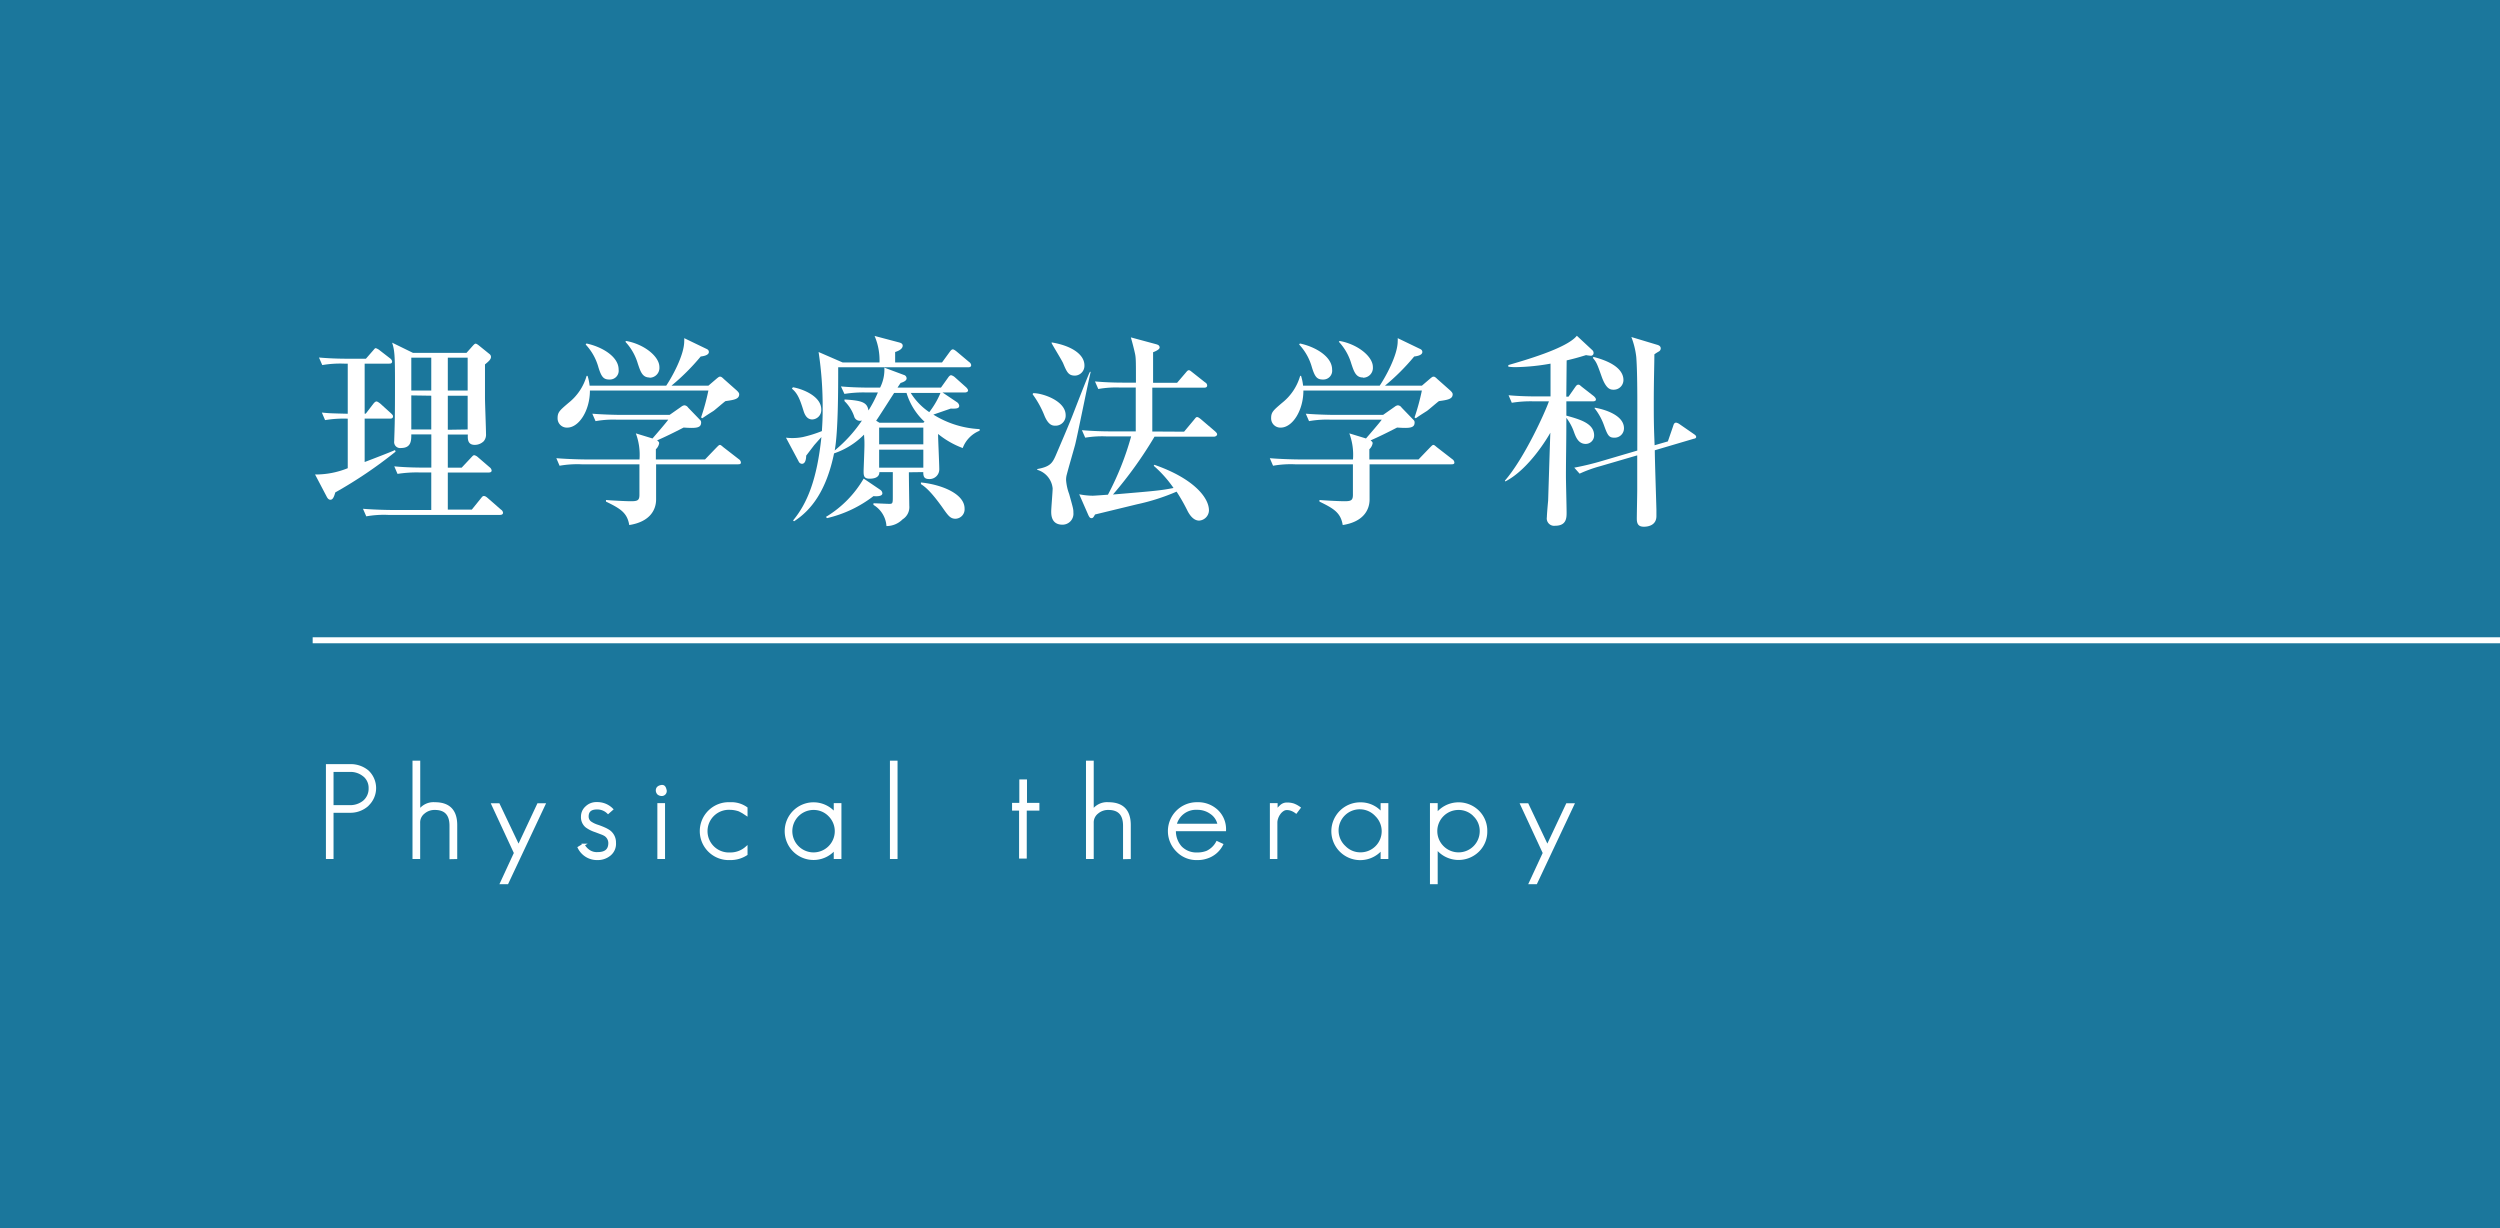 <svg xmlns="http://www.w3.org/2000/svg" viewBox="0 0 416.97 204.89"><rect x="0" y="0" width="416.97" height="204.89" fill="#333333" stroke="none"/><defs><style>.cls-1{fill:#138dbf;opacity:0.75;}.cls-2,.cls-4{fill:#fff;}.cls-3{fill:none;stroke-miterlimit:10;}.cls-3,.cls-4{stroke:#fff;}.cls-4{stroke-width:0.4px;}</style></defs><g id="レイヤー_2" data-name="レイヤー 2"><g id="text"><rect class="cls-1" width="416.97" height="204.89"/><path class="cls-2" d="M60.82,60.65V69H61l1.25-1.63c.21-.27.38-.41.55-.41s.51.27.61.34l1.8,1.63c.2.21.34.31.34.51,0,.38-.34.38-.51.38H60.82v7.24c.71-.27,4.28-1.63,5.06-2l.1.27a73.46,73.46,0,0,1-10.06,6.8c-.27,1-.51,1.22-.82,1.22s-.51-.3-.64-.57l-1.91-3.64A14.28,14.28,0,0,0,58,78.09V69.83a19,19,0,0,0-3.78.24l-.54-1.26c1.29.13,1.6.13,4.32.2V60.65h-.58a18,18,0,0,0-3.67.24l-.55-1.26c1.6.14,3.2.2,4.83.2h3l1.15-1.32c.34-.38.34-.44.51-.44a2.15,2.15,0,0,1,.69.4L65.1,59.8a.75.75,0,0,1,.3.48c0,.37-.3.37-.51.37ZM77,78l1.5-1.6c.3-.31.41-.48.61-.48a1.36,1.36,0,0,1,.61.34l1.94,1.67a.8.8,0,0,1,.34.54c0,.31-.31.34-.51.34H74.69V85h4l1.5-1.86c.27-.34.34-.41.51-.41s.34.07.65.34L83.56,85a.71.71,0,0,1,.34.51c0,.3-.27.37-.51.37H64.76a17,17,0,0,0-3.67.24l-.55-1.26c2.08.17,4.46.2,4.83.2h6.56V78.8H70a20.69,20.69,0,0,0-3.7.24l-.54-1.26c2.07.21,4.48.21,4.86.21h1.32V72.45H68.6c0,1,0,2.27-1.7,2.27a1,1,0,0,1-1.15-1.15c0-.34.06-1.77.06-2.08.07-2,.07-5.74.07-7.78,0-4.42-.07-5.3-.48-6.56l3.47,1.7h8.94l1.06-1.19c.1-.1.3-.34.44-.34s.31.1.61.34l1.77,1.43a.59.59,0,0,1,.2.44c0,.44-.44.78-1,1.25,0,1.09,0,2.89,0,5.58,0,.92.17,5.13.17,6a1.7,1.7,0,0,1-.38,1.23,2.13,2.13,0,0,1-1.49.61c-1.22,0-1.19-1-1.16-1.73H74.69V78ZM68.6,59.66v5.48h3.33V59.66Zm0,6.29v5.68h3.33V66ZM78,65.14V59.66H74.69v5.48Zm0,6.49V66H74.69v5.68Z"/><path class="cls-2" d="M123.1,77.44H109.43v5.85c0,1.73-1,3.74-4.48,4.28-.34-2.07-1.5-2.75-3.88-3.91v-.27c.61.07,3.3.21,4.15.21,1.12,0,1.43-.14,1.43-1.09V77.44H97a17,17,0,0,0-3.67.24l-.54-1.26c2,.17,4.45.21,4.82.21h9.05a10.18,10.18,0,0,0-.61-4.35l2.78.85c.48-.55,2.45-2.83,2.62-3.13H103a17,17,0,0,0-3.67.24L98.79,69c2.08.17,4.46.2,4.83.2h8.06l1.94-1.36a1.14,1.14,0,0,1,.51-.24.81.81,0,0,1,.64.38l2,2.07a.53.53,0,0,1,.17.41c0,.92-.78,1-2.92.85-1.7.88-3.1,1.56-4.42,2.14.2.17.34.27.34.48a1.79,1.79,0,0,1-.55,1v1.7h8.2l1.73-1.8c.34-.34.58-.62.72-.62s.17,0,.61.38l2.58,2a.73.73,0,0,1,.34.51C123.61,77.41,123.34,77.44,123.1,77.44ZM121,66.9c-.34.24-1.7,1.43-2,1.64-.58.37-.92.57-1.87,1.22l-.2-.14a36.9,36.9,0,0,0,1.22-4.48H98.39c0,3.36-1.84,6.18-3.78,6.18A1.54,1.54,0,0,1,93,69.73c0-1,.38-1.3,1.84-2.55a8.81,8.81,0,0,0,3-4.49H98a8.25,8.25,0,0,1,.34,1.63h12.78c.92-1.36,3-5.06,3-7.41a3.33,3.33,0,0,0,0-.51l3.67,1.77c.24.1.44.24.44.54,0,.61-1.15.72-1.36.75A36.39,36.39,0,0,1,112,64.32h6.16l1.39-1.19c.38-.31.44-.31.55-.31s.23,0,.64.41l2.11,1.87c.37.34.44.51.44.68C123.27,66.56,122.46,66.7,121,66.9Zm-19.38-3.6c-1,0-1.33-.51-1.8-2a9.11,9.11,0,0,0-2.14-3.84l.13-.17c2.45.51,5.37,2.11,5.37,4.35A1.47,1.47,0,0,1,101.65,63.3Zm6.7-.34c-1.19,0-1.5-1-1.94-2.31A9.1,9.1,0,0,0,104.3,57l.14-.13c3,.54,5.54,2.58,5.54,4.35A1.64,1.64,0,0,1,108.35,63Z"/><path class="cls-2" d="M151.59,78.77c0,1.26.07,5.44.07,5.61a2.4,2.4,0,0,1-1.12,2.24,3.76,3.76,0,0,1-2.69,1.12,4.45,4.45,0,0,0-2.17-3.53v-.27c.44,0,2.28.1,2.65.1.58,0,.58-.14.58-1.29,0-.62,0-3.4,0-4h-2.24c0,.37-.14,1.09-1.63,1.09-1,0-1-.55-1-1.33,0-.17.14-3.6.14-4.28s0-.72-.07-1.74a12.77,12.77,0,0,1-5,3.13c-1.26,6.12-3.74,9.45-6.67,11.32l-.17-.13c2.38-2.86,4-6.87,4.73-13.91-.2.21-.95,1.06-1.19,1.33L134.46,76c0,.47-.1,1.36-.71,1.36a.65.65,0,0,1-.55-.41L131.09,73a9.13,9.13,0,0,0,2.79-.1,20.6,20.6,0,0,0,3.2-1c.1-1.56.13-2.17.13-3.7a60.67,60.67,0,0,0-.68-9.49l4,1.74h6.16a10.32,10.32,0,0,0-.82-4.42l4.08,1.08c.24.07.61.17.61.55s-.37.78-1.26,1.05v1.74h7.82l1.29-1.77c.28-.38.41-.41.51-.41s.28.07.65.37l2.07,1.74a.73.73,0,0,1,.34.51c0,.34-.3.37-.51.37H139.8c0,3.6,0,10.74-.58,13.87a23.17,23.17,0,0,0,4.55-5,1,1,0,0,1-1.32-.72,6.48,6.48,0,0,0-1.6-2.51v-.27c3,.17,3.78.51,4,1.83a20.82,20.82,0,0,0,1.57-3h-1.91a20,20,0,0,0-3.67.24l-.58-1.25c2.08.2,4.49.2,4.86.2h1.67a6.65,6.65,0,0,0,.71-3.33l3.27,1.22a.59.59,0,0,1,.44.58c0,.44-.75.68-1,.75-.34.51-.37.54-.51.78h7.24l1.19-1.67c.14-.2.31-.4.51-.4a1.52,1.52,0,0,1,.61.33l1.87,1.67s.34.31.34.54-.27.34-.54.34H157.2l2.38,1.6a.87.87,0,0,1,.41.61c0,.45-.44.51-1.43.48l-2.89,1a16,16,0,0,0,7.72,2.42v.27a5,5,0,0,0-2.82,2.89,14.57,14.57,0,0,1-4.11-2.35c0,.92.2,5,.2,5.82a1.62,1.62,0,0,1-1.67,1.7c-.85,0-1-.41-1-1.16ZM132.25,64.59c1.46.24,4.73,1.43,4.73,3.71a1.57,1.57,0,0,1-1.5,1.66c-1,0-1.33-1-1.5-1.56-.54-1.73-.95-2.82-1.9-3.57Zm14.62,17.14a.76.76,0,0,1,.3.54c0,.58-1.08.51-1.49.48a20.19,20.19,0,0,1-7.75,3.67l-.17-.21a18,18,0,0,0,6.29-6.39ZM154,70.51l.2-.17a10.83,10.83,0,0,1-3-4.8h-2.07c-.51.79-2.69,4.22-3,4.63l.55.34Zm0,3.6V71.32h-7.37v2.79ZM154,78v-3h-7.37v3ZM151.9,65.54a10.74,10.74,0,0,0,3.09,3.2,14,14,0,0,0,1.87-3.2Zm1.7,14.93c3.4.34,7.28,1.87,7.28,4.35a1.57,1.57,0,0,1-1.5,1.7c-.88,0-1.22-.48-2.24-1.94-2-2.79-2.89-3.4-3.54-3.84Z"/><path class="cls-2" d="M172.3,65.58c1.36-.07,5.44,1.19,5.44,3.67A1.68,1.68,0,0,1,176,71c-.47,0-1.12-.1-1.77-1.6a15.94,15.94,0,0,0-2-3.64ZM181.92,62c-.47,1.91-2.17,10.47-2.61,12.21-.21.78-1.19,4.15-1.36,4.86a3.26,3.26,0,0,0-.14,1,8.25,8.25,0,0,0,.51,2.31c.68,2.45.71,2.52.71,3.13a1.82,1.82,0,0,1-1.83,2c-1.87,0-1.87-1.67-1.87-2.21s.24-3.3.24-3.84A3.59,3.59,0,0,0,173,78.36l0-.13c2.14-.38,2.52-1,3.06-2.21.92-2.15,2-4.66,2.72-6.46,2.55-6.57,2.86-7.28,3-7.52Zm-6.52-4.89c3.12.51,5.47,1.9,5.47,3.84a1.64,1.64,0,0,1-1.56,1.7c-1.09,0-1.36-.54-2-2.08-.24-.54-1.67-2.85-1.91-3.33ZM197.49,72l1.67-2c.27-.34.34-.44.51-.44s.44.21.65.38l2.34,2c.17.17.34.31.34.51s-.27.38-.51.38h-9.93a67.76,67.76,0,0,1-6.93,9.65c7.27-.61,8-.68,10.1-1.09a19.82,19.82,0,0,0-3.3-3.7l.1-.17c6.39,2.21,9.11,5.4,9.11,7.61A1.75,1.75,0,0,1,200,86.83c-1,0-1.64-1.06-1.91-1.57A31,31,0,0,0,196.24,82a35.26,35.26,0,0,1-6.6,2.11l-7,1.7c-.3.54-.37.61-.61.61s-.37-.2-.54-.58L180,82.44a12.32,12.32,0,0,0,2.24.24c.27,0,2.14-.14,2.55-.17a47.93,47.93,0,0,0,3.87-9.72h-4A17.2,17.2,0,0,0,181,73l-.55-1.25c1.6.13,3.23.2,4.83.2h4.15c0-1.33,0-6.39,0-7.31h-2.58a17,17,0,0,0-3.67.24l-.55-1.26c1.6.14,3.2.2,4.83.2h2c0-3.19,0-3.9-.1-4.55-.07-.48-.54-2.31-.75-3l4.18,1.13c.38.1.62.23.62.57s-.82.68-1.09.78c0,.31,0,4.76,0,5.1h4l1.42-1.66c.28-.34.38-.44.55-.44s.3.13.61.37L201,63.78a.59.59,0,0,1,.34.51c0,.34-.31.37-.51.37h-8.64c0,1.16,0,6.26,0,7.31Z"/><path class="cls-2" d="M242.1,77.44H228.43v5.85c0,1.73-1,3.74-4.48,4.28-.34-2.07-1.5-2.75-3.88-3.91v-.27c.61.07,3.3.21,4.15.21,1.12,0,1.43-.14,1.43-1.09V77.44H216a17,17,0,0,0-3.67.24l-.54-1.26c2,.17,4.45.21,4.82.21h9.05a10.18,10.18,0,0,0-.61-4.35l2.78.85c.48-.55,2.45-2.83,2.62-3.13H222a17,17,0,0,0-3.67.24L217.79,69c2.08.17,4.46.2,4.83.2h8.06l1.94-1.36a1.14,1.14,0,0,1,.51-.24.81.81,0,0,1,.64.38l2,2.07a.53.53,0,0,1,.17.41c0,.92-.78,1-2.92.85-1.7.88-3.1,1.56-4.42,2.14.2.17.34.27.34.48a1.79,1.79,0,0,1-.55,1v1.7h8.2l1.73-1.8c.34-.34.58-.62.72-.62s.17,0,.61.38l2.58,2a.73.73,0,0,1,.34.51C242.61,77.41,242.34,77.44,242.1,77.44ZM240,66.9c-.34.24-1.7,1.43-2,1.64-.58.37-.92.57-1.87,1.22l-.2-.14a36.9,36.9,0,0,0,1.22-4.48H217.39c0,3.36-1.84,6.18-3.78,6.18a1.54,1.54,0,0,1-1.6-1.59c0-1,.38-1.3,1.84-2.55a8.81,8.81,0,0,0,3-4.49H217a8.25,8.25,0,0,1,.34,1.63h12.78c.92-1.36,3-5.06,3-7.41a3.33,3.33,0,0,0,0-.51l3.67,1.77c.24.1.44.24.44.54,0,.61-1.15.72-1.36.75A36.39,36.39,0,0,1,231,64.32h6.16l1.39-1.19c.38-.31.44-.31.55-.31s.23,0,.64.41l2.11,1.87c.37.34.44.51.44.68C242.27,66.56,241.46,66.7,240,66.9Zm-19.38-3.6c-1,0-1.33-.51-1.8-2a9.11,9.11,0,0,0-2.14-3.84l.13-.17c2.45.51,5.37,2.11,5.37,4.35A1.47,1.47,0,0,1,220.65,63.3Zm6.7-.34c-1.19,0-1.5-1-1.94-2.31A9.1,9.1,0,0,0,223.3,57l.14-.13c3,.54,5.54,2.58,5.54,4.35A1.64,1.64,0,0,1,227.35,63Z"/><path class="cls-2" d="M265.67,66.94h-4.42l0,2.38c2.28.64,4.63,1.29,4.63,3.3a1.41,1.41,0,0,1-1.4,1.42c-1.19,0-1.63-1.08-1.94-1.93a8.62,8.62,0,0,0-1.29-2.42c0,4.66-.07,6.39-.07,9.76,0,.92.11,5.1.11,6s0,2.24-1.91,2.24A1.23,1.23,0,0,1,258,86.25c0-.44.17-2.35.21-2.72.06-1.8.3-9.72.37-11.36-.34.62-3.5,6.06-7.51,8.13l-.07-.14c3.23-3.7,6.73-11.45,7.34-13.22h-2.51a19.41,19.41,0,0,0-3.68.24l-.54-1.26c2,.2,4.45.2,4.83.2h2.17l0-5.47a35.41,35.41,0,0,1-5.58.58,8.88,8.88,0,0,1-1.46-.07v-.27C254,60.17,261.31,58.13,263,56l2.59,2.41a.63.63,0,0,1,.2.48.44.44,0,0,1-.51.44,6.42,6.42,0,0,1-.75-.1c-1.42.44-2.21.64-3.23.88l-.06,6.05h.37l1.09-1.56c.17-.24.3-.44.54-.44s.27.1.61.37l2,1.56c.13.14.33.31.33.55S265.9,66.94,265.67,66.94Zm16.79,6.25L276,75.1c0,1.56.24,8.53.27,9.92,0,.18,0,.68,0,1.06,0,1.49-1.3,1.77-2.08,1.77S273,87.54,273,86.52c0-.75.07-4,.07-4.73,0-3.67,0-3.67,0-5.84l-6.16,1.8A22,22,0,0,0,263.46,79L262.57,78a45.88,45.88,0,0,0,4.73-1.15l5.78-1.7c0-7.31.06-12.58-.17-15.61a13.33,13.33,0,0,0-.82-3.33l4.18,1.26c.38.1.72.24.72.65a.59.59,0,0,1-.31.5,6.86,6.86,0,0,0-.75.48c0,1.43-.1,4.49-.1,7.92,0,2.55,0,3.91.14,7.24l2.21-.64.88-2.55c.1-.34.2-.58.51-.58a1.52,1.52,0,0,1,.58.27l2.27,1.57c.24.17.48.3.48.54S282.63,73.16,282.46,73.19ZM269.13,65c-.54,0-1.25-.1-2-2.21s-.85-2.37-1.46-3.09l.1-.17c3.91,1,5,2.55,5,3.84A1.62,1.62,0,0,1,269.13,65Zm.1,8c-.91,0-1.12-.44-1.73-2.14a10.16,10.16,0,0,0-1.56-2.79L266,68c1.46.24,4.86,1.19,4.86,3.43A1.56,1.56,0,0,1,269.23,73Z"/><line class="cls-3" x1="52.15" y1="106.79" x2="416.97" y2="106.79"/><path class="cls-4" d="M61.3,134.28a4.3,4.3,0,0,1-3,1.08H55.43v7.71h-.87V127.65h3.76a4.42,4.42,0,0,1,3,1,3.83,3.83,0,0,1,0,5.59Zm-.67-5a3.53,3.53,0,0,0-2.33-.73H55.43v5.94H58.3a3.65,3.65,0,0,0,2.38-.78,2.8,2.8,0,0,0,1-2.22A2.67,2.67,0,0,0,60.63,129.27Z"/><path class="cls-4" d="M75.17,143.1v-5.38c0-1.89-.88-2.83-2.64-2.83a2.75,2.75,0,0,0-1.85.65,2.07,2.07,0,0,0-.8,1.72v5.81H69v-16h.89v8.25A2.85,2.85,0,0,1,72.53,134c2.35,0,3.53,1.21,3.53,3.61v5.47Z"/><path class="cls-4" d="M84.61,147.27h-1l2.31-5-3.76-8.1h1l3.33,7,3.28-7h1Z"/><path class="cls-4" d="M101.74,142.51a3.12,3.12,0,0,1-2.08.74,3.36,3.36,0,0,1-3.11-1.88l.76-.46a2.87,2.87,0,0,0,.89,1,2.32,2.32,0,0,0,1.46.41c1.36,0,2-.57,2-1.73a1.62,1.62,0,0,0-.71-1.31,3.53,3.53,0,0,0-.61-.29l-1-.38a5.35,5.35,0,0,1-1.55-.78,2,2,0,0,1-.69-1.62,2.07,2.07,0,0,1,.69-1.56,2.38,2.38,0,0,1,1.75-.67,3.43,3.43,0,0,1,2.52,1l-.64.56a2.55,2.55,0,0,0-1.88-.73c-1,0-1.56.45-1.56,1.36a1.22,1.22,0,0,0,.48,1,4.4,4.4,0,0,0,1.23.59,12.7,12.7,0,0,1,1.21.48,5,5,0,0,1,.71.4,2.31,2.31,0,0,1,.93,1.92A2.33,2.33,0,0,1,101.74,142.51Z"/><path class="cls-4" d="M110.29,132.56a.87.87,0,0,1-.5-.2.8.8,0,0,1-.21-.52c0-.39.24-.62.71-.71s.6.24.71.71A.63.63,0,0,1,110.29,132.56Zm-.45,10.51v-8.92h.88v8.92Z"/><path class="cls-4" d="M121.76,143.25a4.63,4.63,0,1,1,0-9.25,4.33,4.33,0,0,1,2.72.78v1.06l-.56-.37-.6-.32a4.77,4.77,0,0,0-1.56-.28,3.76,3.76,0,1,0,0,7.51,4,4,0,0,0,2.72-1v1.1A4.83,4.83,0,0,1,121.76,143.25Z"/><path class="cls-4" d="M139.26,143.07v-1.53a4.61,4.61,0,1,1,0-5.83v-1.56h.88v8.92Zm-.93-7.08a3.64,3.64,0,0,0-2.64-1.1,3.74,3.74,0,1,0,2.64,6.39,3.73,3.73,0,0,0,0-5.29Z"/><path class="cls-4" d="M148.63,143.07v-16h.87v16Z"/><path class="cls-4" d="M171.05,135v8h-.88v-8H169v-.89h1.21v-3.91h.88v3.91h2.07V135Z"/><path class="cls-4" d="M187.51,143.1v-5.38c0-1.89-.88-2.83-2.64-2.83a2.75,2.75,0,0,0-1.85.65,2.07,2.07,0,0,0-.8,1.72v5.81h-.89v-16h.89v8.25a2.85,2.85,0,0,1,2.65-1.32c2.35,0,3.53,1.21,3.53,3.61v5.47Z"/><path class="cls-4" d="M195.93,138.43a4.06,4.06,0,0,0,1,2.87,3.62,3.62,0,0,0,2.78,1.08,4.28,4.28,0,0,0,1.64-.3A3.72,3.72,0,0,0,203,140.5l.8.37a4.28,4.28,0,0,1-2.6,2.16,4.7,4.7,0,0,1-1.51.22,4.41,4.41,0,0,1-3.3-1.32,4.62,4.62,0,0,1,3.3-7.93,4.6,4.6,0,0,1,3.29,1.23,4.21,4.21,0,0,1,1.31,3.2ZM202,135.6a3.85,3.85,0,0,0-2.33-.73,3.51,3.51,0,0,0-3.63,2.72h7.24A3,3,0,0,0,202,135.6Z"/><path class="cls-4" d="M216.17,135.47a3.1,3.1,0,0,0-.73-.41,2.25,2.25,0,0,0-.82-.15,1.17,1.17,0,0,0-.69.23,2.13,2.13,0,0,0-.56.56,2.73,2.73,0,0,0-.38.74,2.24,2.24,0,0,0-.14.76v5.87H212v-8.92h.89v1.21a3.44,3.44,0,0,1,.73-.9,1.43,1.43,0,0,1,1-.41,3.44,3.44,0,0,1,1.1.15,4.05,4.05,0,0,1,1,.54Z"/><path class="cls-4" d="M230.47,143.07v-1.53a4.62,4.62,0,1,1-3.56-7.52,4.49,4.49,0,0,1,3.56,1.69v-1.56h.89v8.92Zm-.93-7.08a3.73,3.73,0,1,0-5.27,5.27,3.64,3.64,0,0,0,2.64,1.1,3.72,3.72,0,0,0,2.63-6.37Z"/><path class="cls-4" d="M246.54,141.89a4.64,4.64,0,0,1-6.95-.48v5.86h-.89V134.15h.89v1.69a4.64,4.64,0,0,1,6.93-.5,4.49,4.49,0,0,1,1.34,3.28A4.44,4.44,0,0,1,246.54,141.89Zm-.64-5.9a3.64,3.64,0,0,0-2.64-1.1,3.73,3.73,0,0,0-2.64,6.37,3.73,3.73,0,0,0,6.38-2.64A3.6,3.6,0,0,0,245.9,136Z"/><path class="cls-4" d="M256.2,147.27h-1l2.32-5-3.76-8.1h1l3.32,7,3.29-7h1Z"/></g></g></svg>
